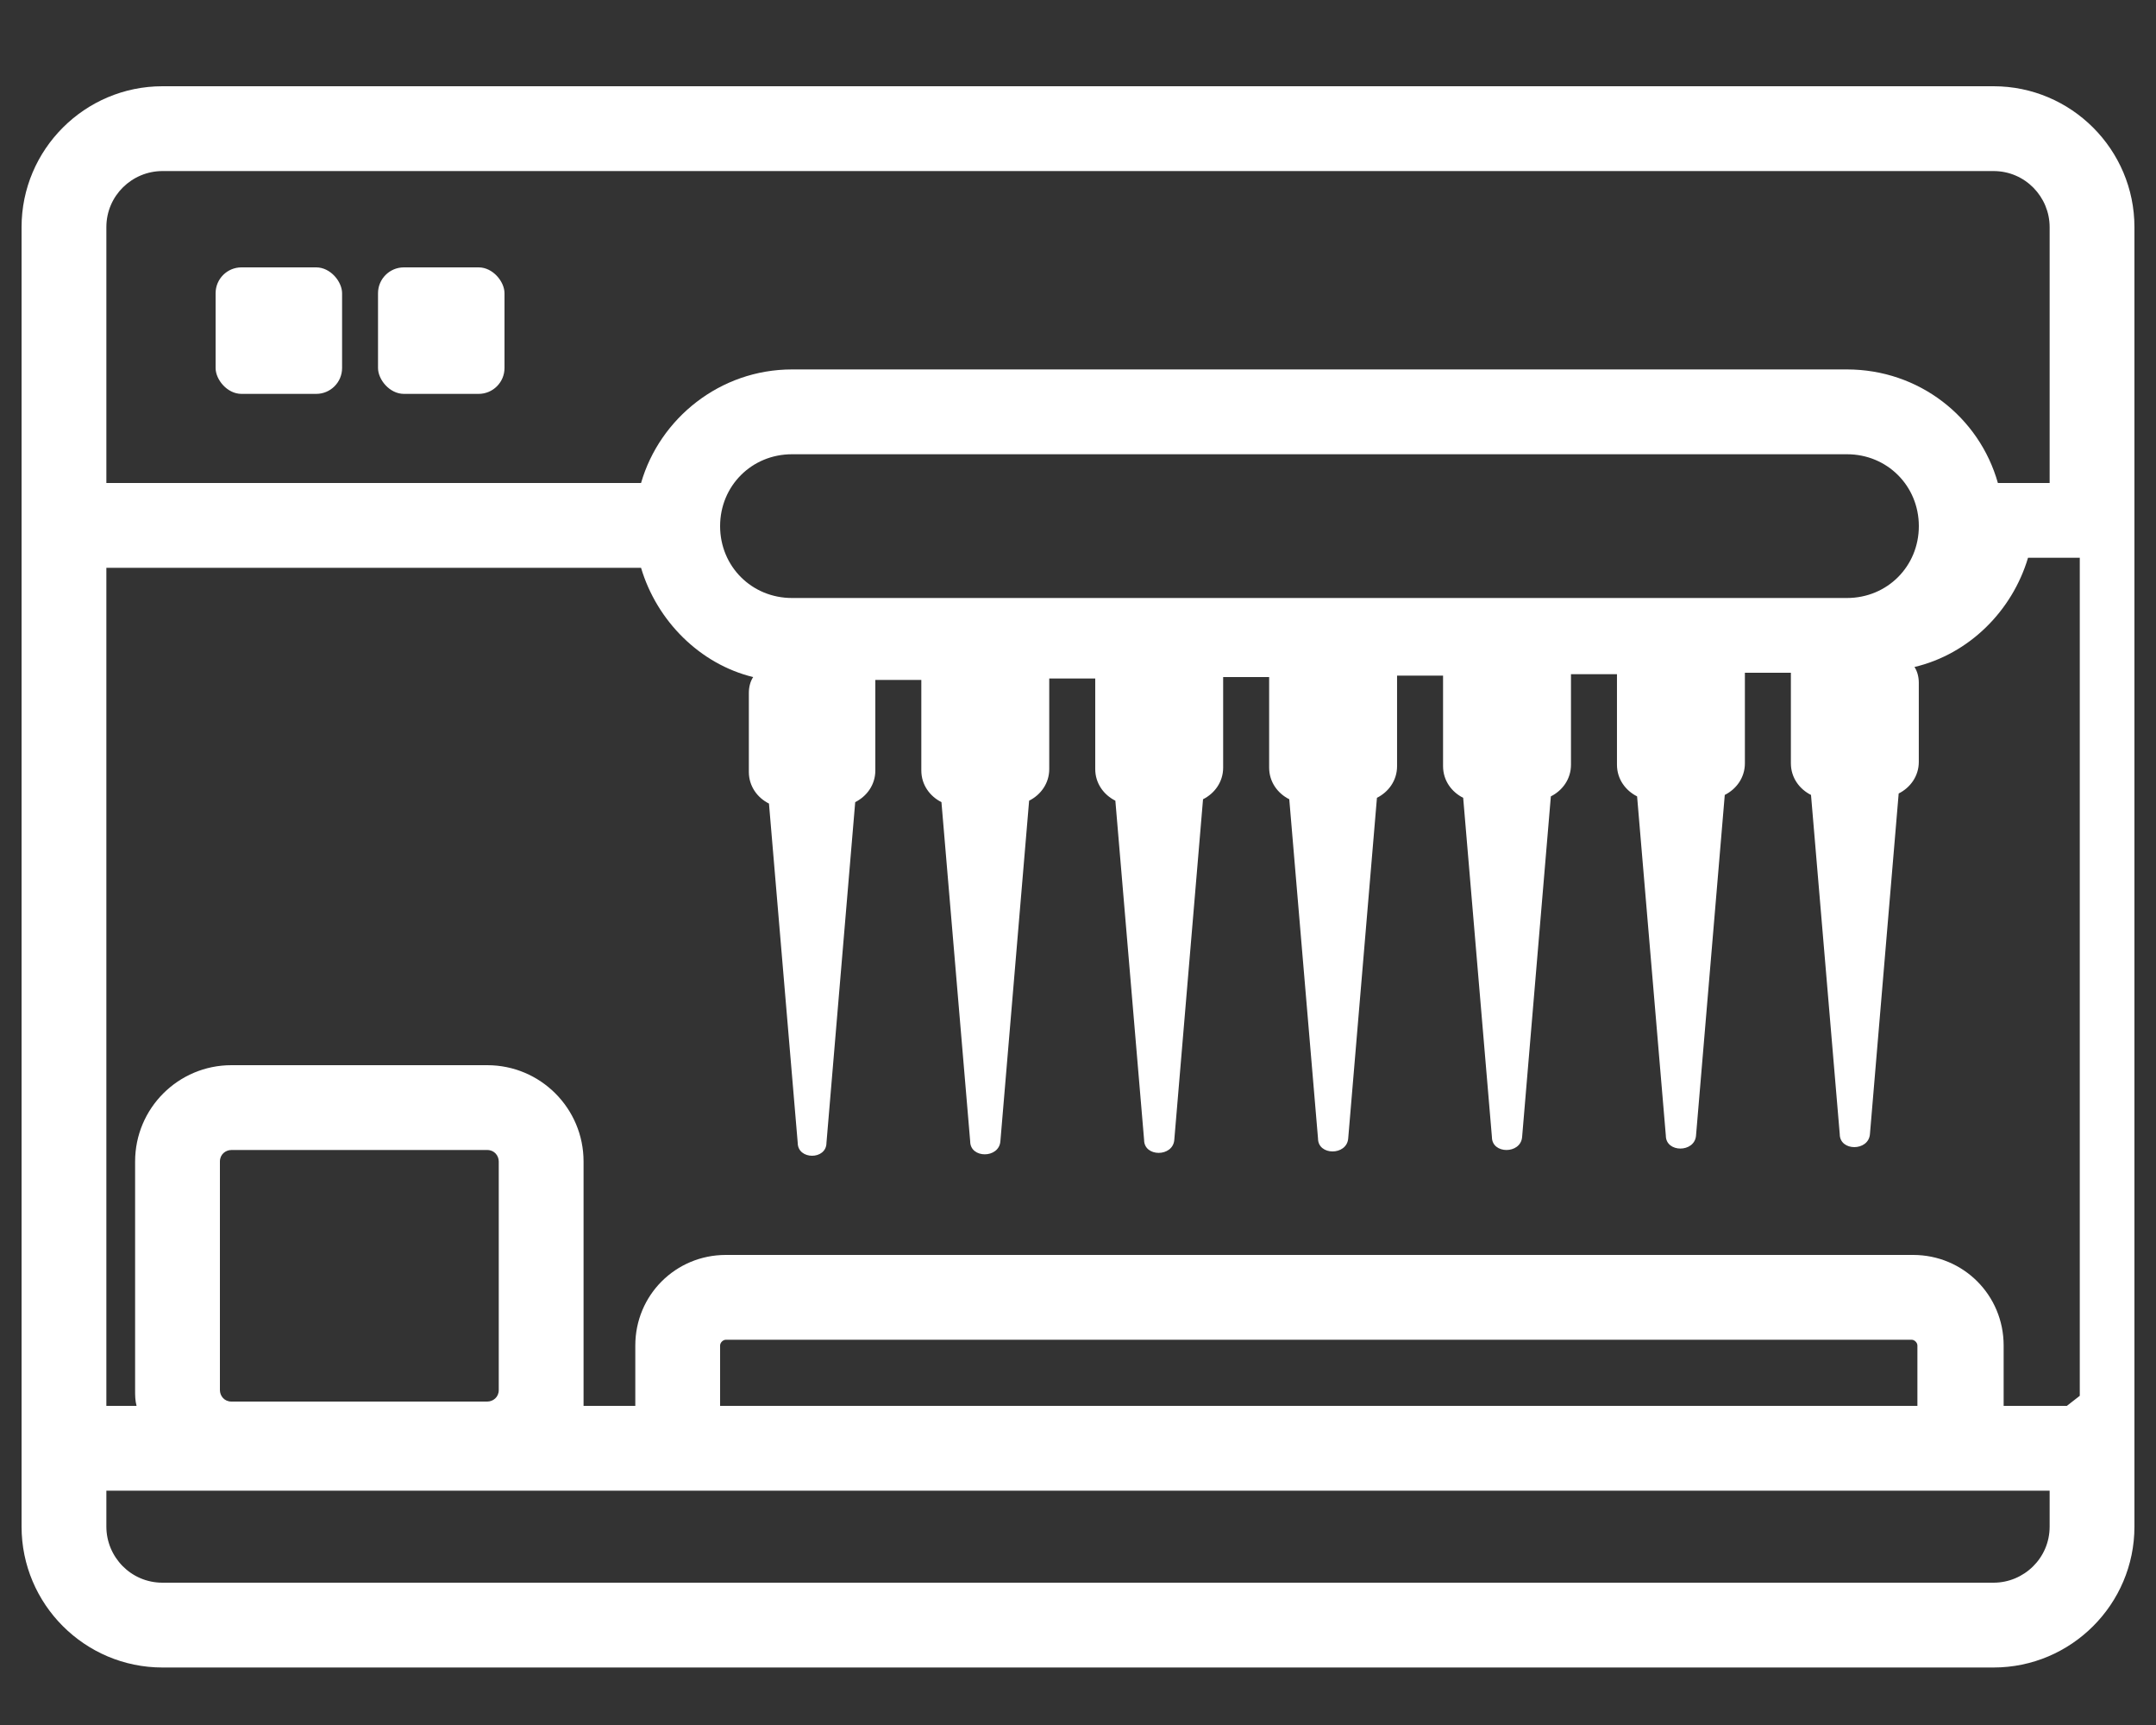 <svg viewBox="0 0 150 120" xmlns="http://www.w3.org/2000/svg"><rect x="0" y="0" width="150" height="120" fill="#333333" stroke="none"/><g fill="#fff"><path d="m138.7 6h-127.4c-5.4 0-9.8 4.4-9.8 9.8v90.4c0 5.4 4.4 9.8 9.8 9.8h127.4c5.4 0 9.8-4.4 9.8-9.8v-90.4c0-5.4-4.4-9.8-9.8-9.8zm3.9 100.2c0 2.2-1.8 3.9-3.9 3.9h-127.4c-2.2 0-3.9-1.8-3.9-3.9v-2.5h135.2zm-127.3-9.5v-15.9c0-.5.4-.8.8-.8h17.8c.5 0 .8.4.8.8v15.9c0 .5-.4.8-.8.8h-17.8c-.5 0-.8-.4-.8-.8zm34.8 1.1v-4.2c0-.2.2-.4.4-.4h82.5c.2 0 .4.2.4.4v4.2zm92.5 0h-3.2v-4.2c0-3.5-2.8-6.3-6.3-6.3h-82.6c-3.5 0-6.3 2.8-6.3 6.3v4.2h-3.6v-17c0-3.7-3-6.7-6.7-6.7h-17.8c-3.7 0-6.7 3-6.7 6.7v15.9c0 .4 0 .7.1 1.1h-2.1v-58.3h37.2c1.1 3.7 4.1 6.7 7.8 7.6-.2.3-.3.7-.3 1.1v5.5c0 1 .6 1.8 1.4 2.2l2 23.6c0 1.2 2 1.2 2 0l2-23.7c.8-.4 1.4-1.2 1.4-2.2v-5.5c0-.3 0-.5 0-.8h3.2v.8 5.5c0 1 .6 1.8 1.4 2.2l2 23.6c0 1.2 2 1.2 2.1 0l2-23.7c.8-.4 1.4-1.2 1.4-2.2v-5.5c0-.3 0-.5 0-.8h3.2v.8 5.5c0 1 .6 1.8 1.4 2.2l2 23.6c0 1.2 2 1.2 2.1 0l2-23.7c.8-.4 1.4-1.2 1.4-2.2v-5.5c0-.3 0-.5 0-.8h3.2v.8 5.5c0 1 .6 1.8 1.4 2.2l2 23.6c0 1.2 2 1.2 2.1 0l2-23.7c.8-.4 1.4-1.2 1.4-2.2v-5.5c0-.3 0-.5 0-.8h3.2v.8 5.5c0 1 .6 1.8 1.4 2.2l2 23.6c0 1.2 2 1.2 2.1 0l2-23.7c.8-.4 1.4-1.2 1.4-2.2v-5.5c0-.3 0-.5 0-.8h3.2v.8 5.5c0 1 .6 1.8 1.4 2.2l2 23.6c0 1.2 2 1.2 2.1 0l2-23.7c.8-.4 1.4-1.2 1.4-2.2v-5.5c0-.3 0-.5 0-.8h3.2v.8 5.5c0 1 .6 1.8 1.4 2.2l2 23.6c0 1.2 2 1.2 2.1 0l2-23.7c.8-.4 1.4-1.2 1.4-2.2v-5.5c0-.4-.1-.8-.3-1.1 3.8-.9 6.8-3.9 7.9-7.6h3.6v58.3l-.9.7zm-92.5-61.2c0-2.8 2.2-5 5-5h73.4c2.8 0 5 2.2 5 5s-2.2 5-5 5h-73.4c-2.8 0-5-2.2-5-5zm92.5-3h-3.6c-1.3-4.6-5.5-7.9-10.5-7.9h-73.4c-5 0-9.2 3.4-10.5 7.9h-37.2v-17.8c0-2.2 1.8-3.9 3.9-3.9h127.4c2.2 0 3.9 1.8 3.9 3.9z"/><rect height="8.8" rx="1.8" width="8.8" x="15" y="18.6"/><rect height="8.8" rx="1.8" width="8.8" x="26.3" y="18.6"/></g></svg>